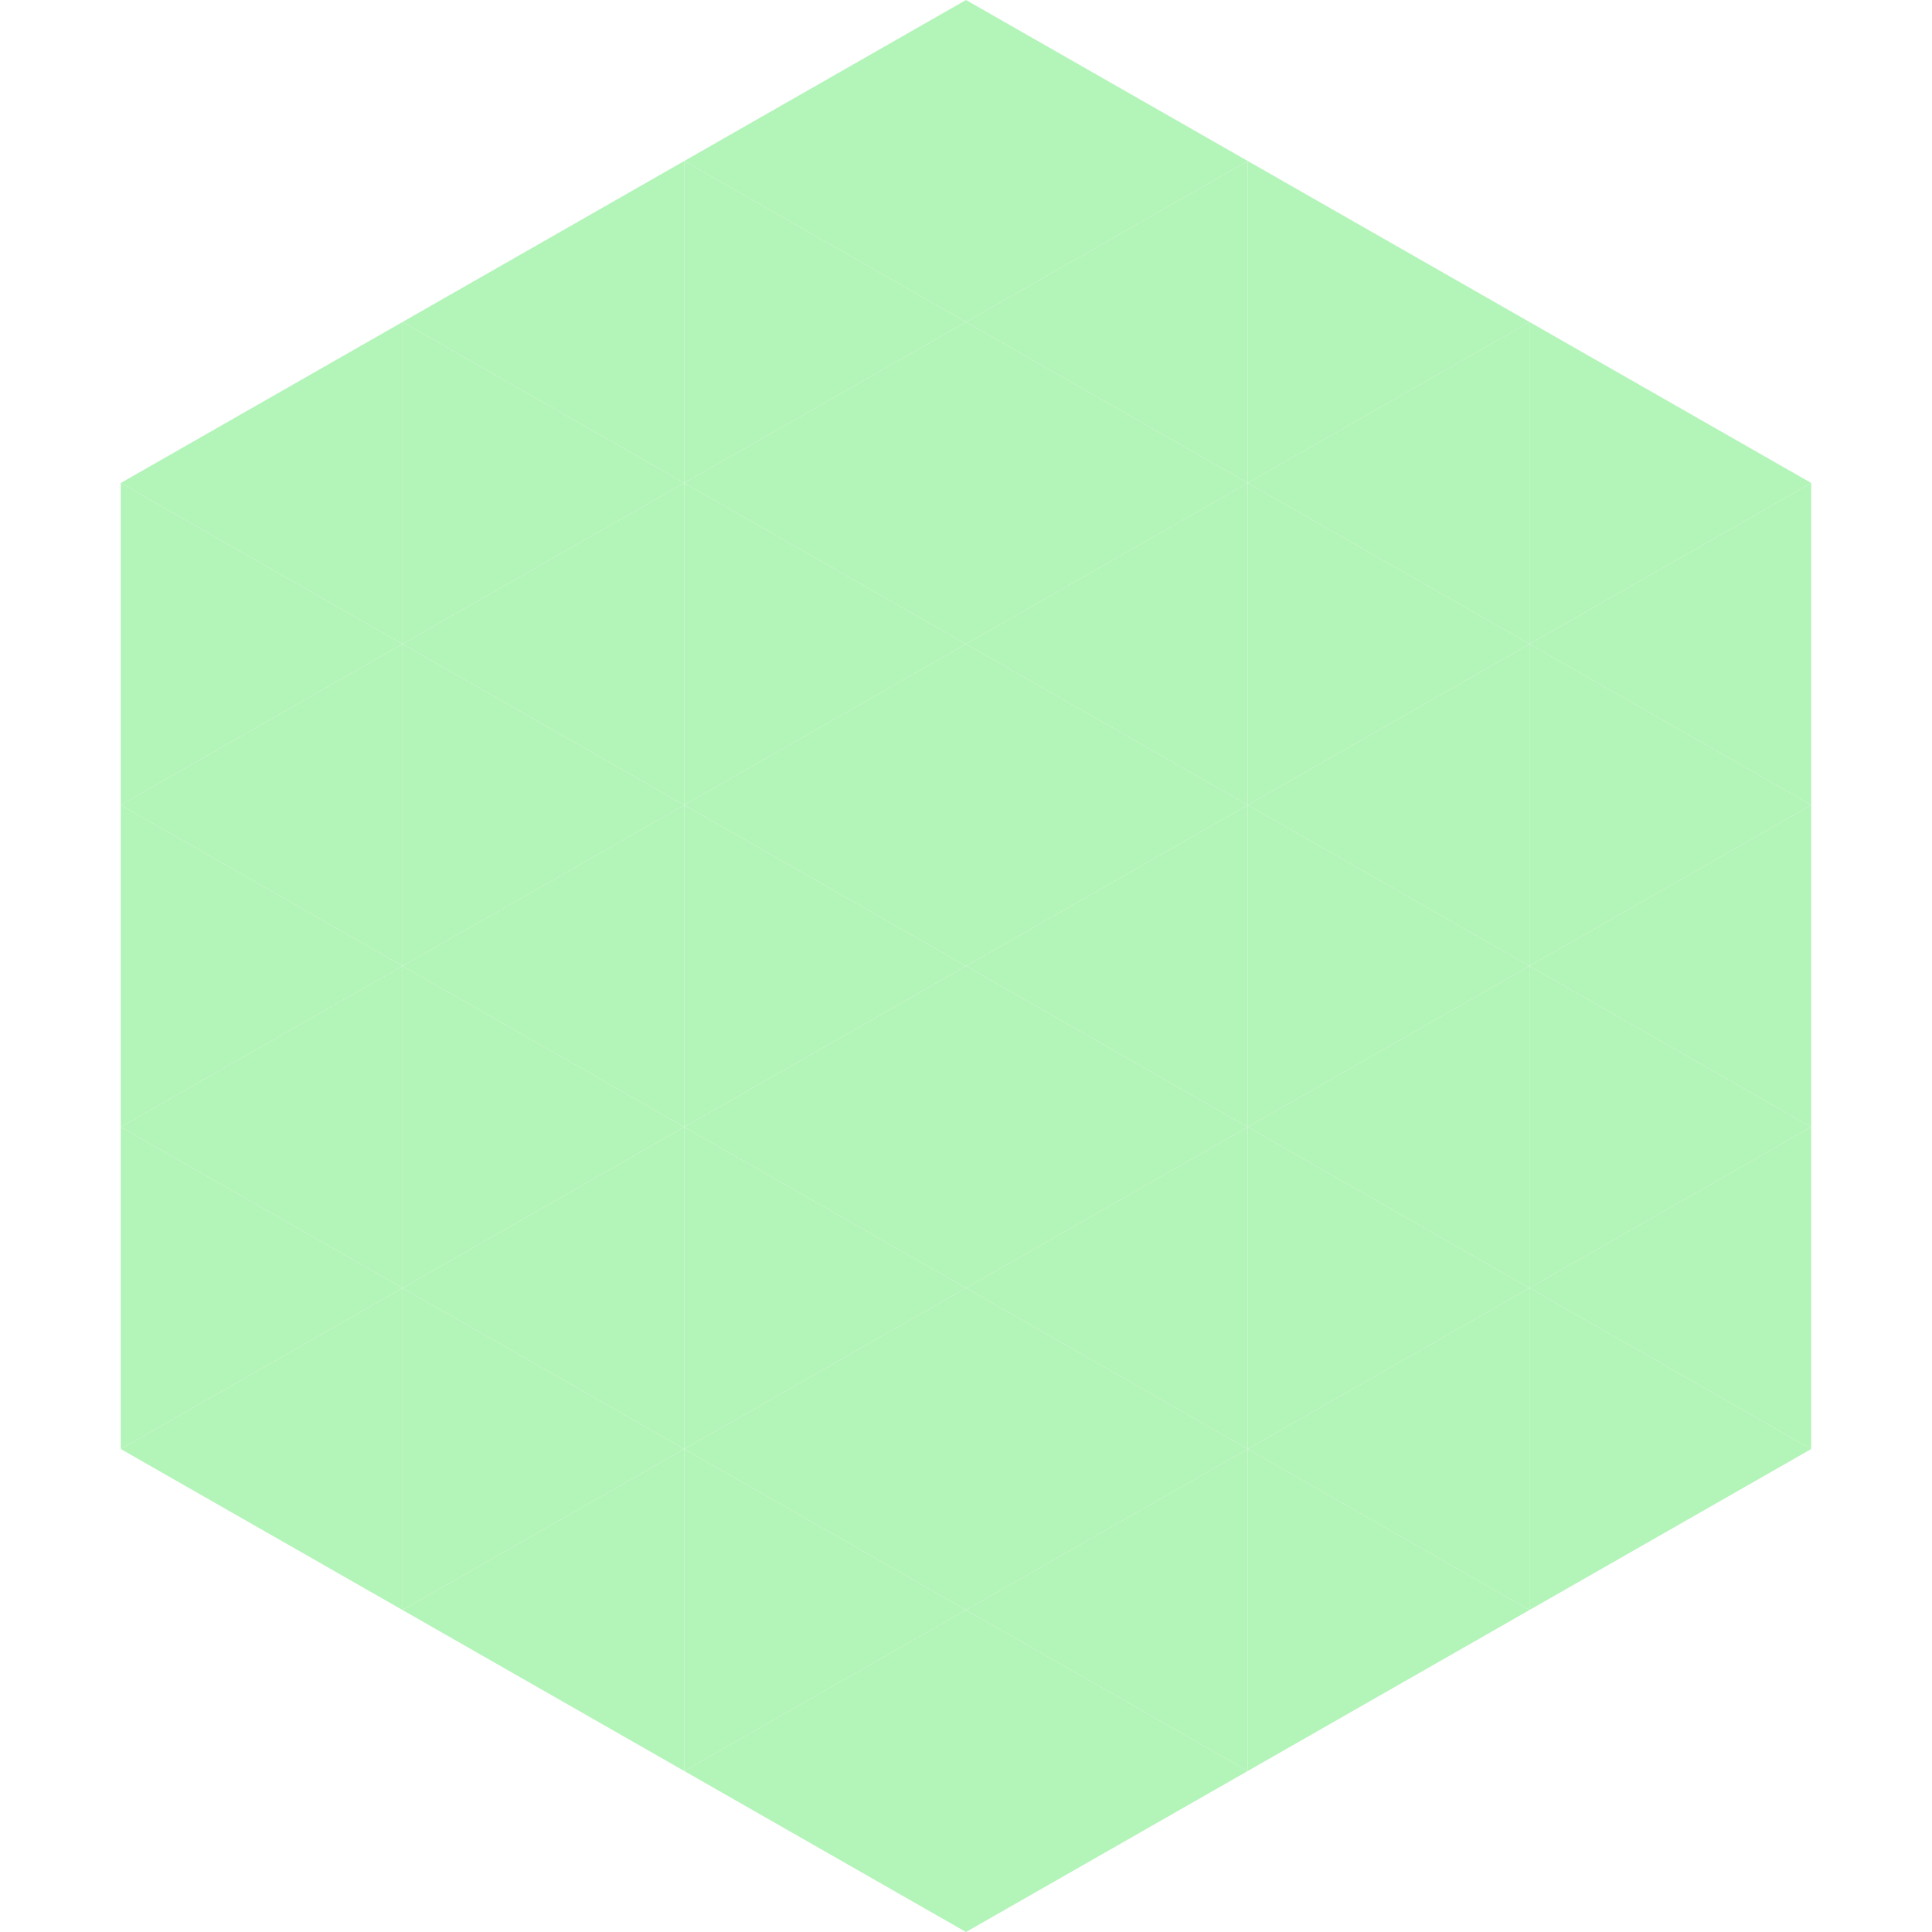 <?xml version="1.0"?>
<!-- Generated by SVGo -->
<svg width="240" height="240"
     xmlns="http://www.w3.org/2000/svg"
     xmlns:xlink="http://www.w3.org/1999/xlink">
<polygon points="50,40 15,60 50,80" style="fill:rgb(179,244,185)" />
<polygon points="190,40 225,60 190,80" style="fill:rgb(179,244,185)" />
<polygon points="15,60 50,80 15,100" style="fill:rgb(179,244,185)" />
<polygon points="225,60 190,80 225,100" style="fill:rgb(179,244,185)" />
<polygon points="50,80 15,100 50,120" style="fill:rgb(179,244,185)" />
<polygon points="190,80 225,100 190,120" style="fill:rgb(179,244,185)" />
<polygon points="15,100 50,120 15,140" style="fill:rgb(179,244,185)" />
<polygon points="225,100 190,120 225,140" style="fill:rgb(179,244,185)" />
<polygon points="50,120 15,140 50,160" style="fill:rgb(179,244,185)" />
<polygon points="190,120 225,140 190,160" style="fill:rgb(179,244,185)" />
<polygon points="15,140 50,160 15,180" style="fill:rgb(179,244,185)" />
<polygon points="225,140 190,160 225,180" style="fill:rgb(179,244,185)" />
<polygon points="50,160 15,180 50,200" style="fill:rgb(179,244,185)" />
<polygon points="190,160 225,180 190,200" style="fill:rgb(179,244,185)" />
<polygon points="15,180 50,200 15,220" style="fill:rgb(255,255,255); fill-opacity:0" />
<polygon points="225,180 190,200 225,220" style="fill:rgb(255,255,255); fill-opacity:0" />
<polygon points="50,0 85,20 50,40" style="fill:rgb(255,255,255); fill-opacity:0" />
<polygon points="190,0 155,20 190,40" style="fill:rgb(255,255,255); fill-opacity:0" />
<polygon points="85,20 50,40 85,60" style="fill:rgb(179,244,185)" />
<polygon points="155,20 190,40 155,60" style="fill:rgb(179,244,185)" />
<polygon points="50,40 85,60 50,80" style="fill:rgb(179,244,185)" />
<polygon points="190,40 155,60 190,80" style="fill:rgb(179,244,185)" />
<polygon points="85,60 50,80 85,100" style="fill:rgb(179,244,185)" />
<polygon points="155,60 190,80 155,100" style="fill:rgb(179,244,185)" />
<polygon points="50,80 85,100 50,120" style="fill:rgb(179,244,185)" />
<polygon points="190,80 155,100 190,120" style="fill:rgb(179,244,185)" />
<polygon points="85,100 50,120 85,140" style="fill:rgb(179,244,185)" />
<polygon points="155,100 190,120 155,140" style="fill:rgb(179,244,185)" />
<polygon points="50,120 85,140 50,160" style="fill:rgb(179,244,185)" />
<polygon points="190,120 155,140 190,160" style="fill:rgb(179,244,185)" />
<polygon points="85,140 50,160 85,180" style="fill:rgb(179,244,185)" />
<polygon points="155,140 190,160 155,180" style="fill:rgb(179,244,185)" />
<polygon points="50,160 85,180 50,200" style="fill:rgb(179,244,185)" />
<polygon points="190,160 155,180 190,200" style="fill:rgb(179,244,185)" />
<polygon points="85,180 50,200 85,220" style="fill:rgb(179,244,185)" />
<polygon points="155,180 190,200 155,220" style="fill:rgb(179,244,185)" />
<polygon points="120,0 85,20 120,40" style="fill:rgb(179,244,185)" />
<polygon points="120,0 155,20 120,40" style="fill:rgb(179,244,185)" />
<polygon points="85,20 120,40 85,60" style="fill:rgb(179,244,185)" />
<polygon points="155,20 120,40 155,60" style="fill:rgb(179,244,185)" />
<polygon points="120,40 85,60 120,80" style="fill:rgb(179,244,185)" />
<polygon points="120,40 155,60 120,80" style="fill:rgb(179,244,185)" />
<polygon points="85,60 120,80 85,100" style="fill:rgb(179,244,185)" />
<polygon points="155,60 120,80 155,100" style="fill:rgb(179,244,185)" />
<polygon points="120,80 85,100 120,120" style="fill:rgb(179,244,185)" />
<polygon points="120,80 155,100 120,120" style="fill:rgb(179,244,185)" />
<polygon points="85,100 120,120 85,140" style="fill:rgb(179,244,185)" />
<polygon points="155,100 120,120 155,140" style="fill:rgb(179,244,185)" />
<polygon points="120,120 85,140 120,160" style="fill:rgb(179,244,185)" />
<polygon points="120,120 155,140 120,160" style="fill:rgb(179,244,185)" />
<polygon points="85,140 120,160 85,180" style="fill:rgb(179,244,185)" />
<polygon points="155,140 120,160 155,180" style="fill:rgb(179,244,185)" />
<polygon points="120,160 85,180 120,200" style="fill:rgb(179,244,185)" />
<polygon points="120,160 155,180 120,200" style="fill:rgb(179,244,185)" />
<polygon points="85,180 120,200 85,220" style="fill:rgb(179,244,185)" />
<polygon points="155,180 120,200 155,220" style="fill:rgb(179,244,185)" />
<polygon points="120,200 85,220 120,240" style="fill:rgb(179,244,185)" />
<polygon points="120,200 155,220 120,240" style="fill:rgb(179,244,185)" />
<polygon points="85,220 120,240 85,260" style="fill:rgb(255,255,255); fill-opacity:0" />
<polygon points="155,220 120,240 155,260" style="fill:rgb(255,255,255); fill-opacity:0" />
</svg>
